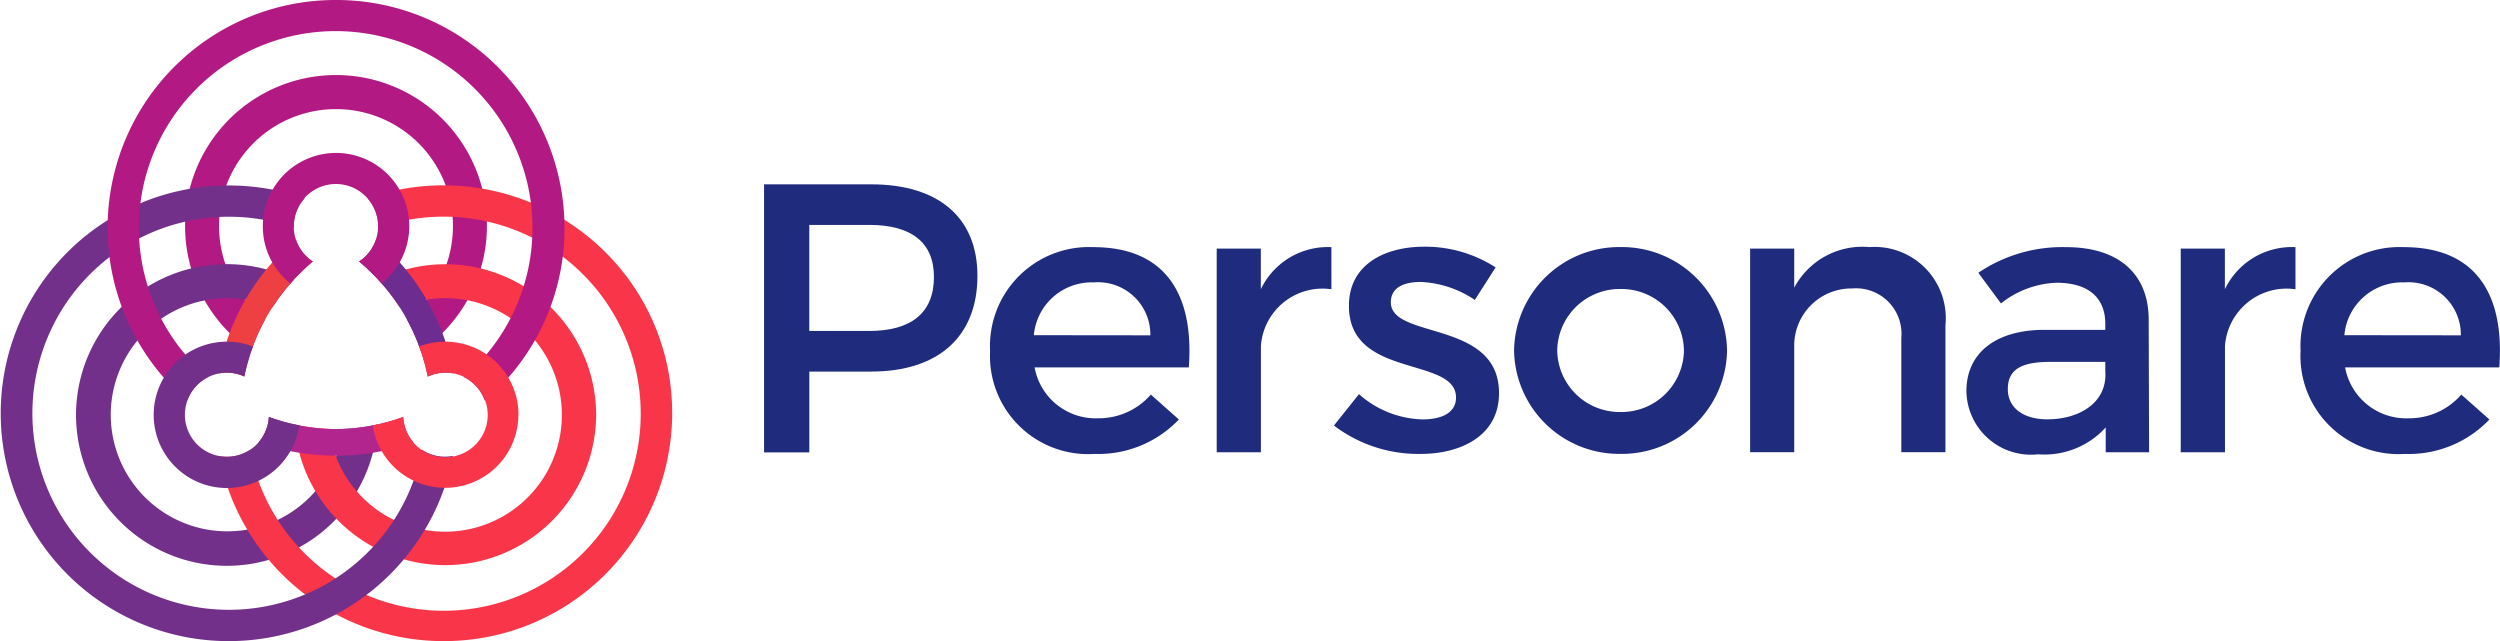 <svg xmlns="http://www.w3.org/2000/svg" width="78" height="20.003" viewBox="0 0 78 20.003">
  <g id="logo_personare" transform="translate(-175.5 -228)">
    <path id="Vector" d="M0,4.7A4.709,4.709,0,1,1,7.352,8.579a6.321,6.321,0,0,0-.436-.989,3.649,3.649,0,1,0-4.414,0,6.321,6.321,0,0,0-.436.989A4.7,4.7,0,0,1,0,4.7Z" transform="translate(181.274 230.369)" fill="#b31983"/>
    <path id="Vector-2" data-name="Vector" d="M9.407,5A4.706,4.706,0,1,1,6.8.488a6.268,6.268,0,0,0-.665.857,3.637,3.637,0,1,0,2.2,3.794A5.972,5.972,0,0,0,9.407,5Z" transform="translate(177.868 236.243)" fill="#73308a"/>
    <path id="Vector-3" data-name="Vector" d="M9.407,4.7A4.709,4.709,0,0,1,0,5a5.972,5.972,0,0,0,1.076.138,3.644,3.644,0,1,0,2.2-3.794A6.339,6.339,0,0,0,2.611.488,4.709,4.709,0,0,1,9.407,4.7Z" transform="translate(184.693 236.244)" fill="#f93549"/>
    <path id="Vector-4" data-name="Vector" d="M0,4.181A7.05,7.05,0,0,1,1.978.4c.14-.14.285-.272.435-.4a1.32,1.32,0,0,0,.53.688A6.43,6.43,0,0,0,1.588,2.261,6.358,6.358,0,0,0,.8,4.278a1.308,1.308,0,0,0-.545-.122A1.318,1.318,0,0,0,0,4.181Z" transform="translate(182.32 235.471)" fill="#ee4043"/>
    <path id="Vector-5" data-name="Vector" d="M14.132,7.109A7.118,7.118,0,0,1,7,14.217,7.123,7.123,0,0,1,0,8.441a1.307,1.307,0,0,0,.242.024A1.3,1.3,0,0,0,.959,8.25a6.148,6.148,0,1,0,4-6.927c0-.015,0-.029,0-.044A1.3,1.3,0,0,0,4.626.4a7.158,7.158,0,0,1,7.417,1.678,7.051,7.051,0,0,1,2.088,5.027Z" transform="translate(182.34 233.786)" fill="#f93549"/>
    <path id="Vector-6" data-name="Vector" d="M.528,0c.149.126.3.258.436.4A7.045,7.045,0,0,1,2.942,4.181a1.293,1.293,0,0,0-.8.1,6.345,6.345,0,0,0-.784-2.015A6.414,6.414,0,0,0,0,.689,1.316,1.316,0,0,0,.528,0Z" transform="translate(186.706 235.47)" fill="#6d2c90"/>
    <path id="Vector-7" data-name="Vector" d="M14.132,8.44a7.123,7.123,0,0,1-7,5.776A7.108,7.108,0,1,1,7.129,0,7.168,7.168,0,0,1,9.506.4a1.3,1.3,0,0,0-.338.875c0,.015,0,.029,0,.044a6.132,6.132,0,1,0,4,6.927,1.3,1.3,0,0,0,.96.19Z" transform="translate(175.5 233.787)" fill="#73308a"/>
    <path id="Vector-8" data-name="Vector" d="M4.835.791a7.156,7.156,0,0,1-2.417.418A7.156,7.156,0,0,1,0,.791,1.31,1.31,0,0,0,.321,0a6.118,6.118,0,0,0,2.1.378A6.113,6.113,0,0,0,4.515,0a1.32,1.32,0,0,0,.32.791Z" transform="translate(183.565 241.008)" fill="#b3258e"/>
    <path id="Vector-9" data-name="Vector" d="M14.258,7.109a7.051,7.051,0,0,1-2.088,5.027c-.128.127-.261.248-.4.364a1.318,1.318,0,0,0-.648-.732A6.141,6.141,0,1,0,.977,7.109a6.116,6.116,0,0,0,2.156,4.659,1.32,1.32,0,0,0-.648.732c-.136-.116-.269-.236-.4-.364A7.109,7.109,0,0,1,7.129,0a7.12,7.12,0,0,1,7.129,7.109Z" transform="translate(178.855 228)" fill="#b31983"/>
    <path id="Vector-10" data-name="Vector" d="M4.543,2.611A2.283,2.283,0,1,1,3.1.15a6.411,6.411,0,0,0-.268.937,1.311,1.311,0,1,0,.763,1.26,6.371,6.371,0,0,0,.95.264Z" transform="translate(180.294 238.661)" fill="#73308a"/>
    <path id="Vector-11" data-name="Vector" d="M4.543,2.278A2.284,2.284,0,0,1,0,2.612a6.422,6.422,0,0,0,.95-.265,1.319,1.319,0,1,0,.764-1.26A6.413,6.413,0,0,0,1.447.15a2.283,2.283,0,0,1,3.1,2.128Z" transform="translate(187.13 238.661)" fill="#f93549"/>
    <path id="Vector-12" data-name="Vector" d="M0,2.277A2.284,2.284,0,1,1,3.705,4.058,6.628,6.628,0,0,0,3,3.372a1.316,1.316,0,1,0-1.443,0,6.628,6.628,0,0,0-.7.686A2.266,2.266,0,0,1,0,2.277Z" transform="translate(183.701 232.786)" fill="#b31983"/>
    <path id="Vector-13" data-name="Vector" d="M3.34,0C5.447,0,6.657,1.039,6.657,2.855c0,1.888-1.21,2.987-3.317,2.987H1.412V8.363H0V0ZM1.411,4.575H3.28C4.572,4.575,5.3,4.026,5.3,2.89c0-1.1-.731-1.624-2.023-1.624H1.411Z" transform="translate(199.339 233.751)" fill="#1f2b7d"/>
    <path id="Vector-14" data-name="Vector" d="M6.2,3.751H1.388A1.938,1.938,0,0,0,3.364,5.34,2.159,2.159,0,0,0,5.015,4.6l.875.777A3.468,3.468,0,0,1,3.256,6.451,3.061,3.061,0,0,1,0,3.237,3.088,3.088,0,0,1,3.221,0C5.459,0,6.369,1.457,6.2,3.751Zm-1.2-1A1.633,1.633,0,0,0,3.233,1.1,1.811,1.811,0,0,0,1.365,2.747Z" transform="translate(206.391 235.711)" fill="#1f2b7d"/>
    <path id="Vector-15" data-name="Vector" d="M1.377,1.314A2.315,2.315,0,0,1,3.579,0V1.314a1.927,1.927,0,0,0-2.2,1.768V6.4H0V.046H1.377Z" transform="translate(213.461 235.711)" fill="#1f2b7d"/>
    <path id="Vector-16" data-name="Vector" d="M5.044.646,4.395,1.661A3.259,3.259,0,0,0,2.708,1.1c-.538,0-.933.179-.933.634,0,1.17,3.387.537,3.375,2.844,0,1.3-1.161,1.887-2.443,1.887A4.348,4.348,0,0,1,0,5.58L.781,4.6a3.092,3.092,0,0,0,1.987.788c.586,0,1.041-.2,1.041-.681,0-1.3-3.354-.573-3.341-2.867C.468.55,1.593,0,2.814,0a4.046,4.046,0,0,1,2.23.646Z" transform="translate(217.119 235.697)" fill="#1f2b7d"/>
    <path id="Vector-17" data-name="Vector" d="M6.094,2.45V6.4H4.717V2.832A1.418,1.418,0,0,0,3.184,1.291,1.783,1.783,0,0,0,1.376,3.023V6.4H0V.047H1.376V1.266A2.409,2.409,0,0,1,3.723,0a2.224,2.224,0,0,1,2.37,2.45Z" transform="translate(230.104 235.709)" fill="#1f2b7d"/>
    <path id="Vector-18" data-name="Vector" d="M4.345,5.627a2.582,2.582,0,0,1-2.107.836A2.014,2.014,0,0,1,0,4.491c0-1.159.874-1.9,2.406-1.911H4.333V2.389c0-.8-.515-1.278-1.52-1.278a2.949,2.949,0,0,0-1.734.645L.371.8A4.677,4.677,0,0,1,3.112,0C4.753,0,5.675.836,5.687,2.235L5.7,6.4H4.346V5.627ZM4.333,3.88v-.3H2.609c-.9,0-1.317.239-1.317.849,0,.573.467.943,1.233.943.984,0,1.876-.509,1.809-1.5Z" transform="translate(236.852 235.711)" fill="#1f2b7d"/>
    <path id="Vector-19" data-name="Vector" d="M1.377,1.314A2.316,2.316,0,0,1,3.58,0V1.314a1.928,1.928,0,0,0-2.2,1.768V6.4H0V.046H1.377Z" transform="translate(243.539 235.711)" fill="#1f2b7d"/>
    <path id="Vector-20" data-name="Vector" d="M6.2,3.751H1.389A1.938,1.938,0,0,0,3.365,5.34a2.154,2.154,0,0,0,1.65-.74l.876.777A3.468,3.468,0,0,1,3.257,6.451,3.06,3.06,0,0,1,0,3.237,3.089,3.089,0,0,1,3.222,0C5.46,0,6.37,1.457,6.2,3.751Zm-1.2-1A1.634,1.634,0,0,0,3.234,1.1,1.81,1.81,0,0,0,1.366,2.747Z" transform="translate(247.278 235.711)" fill="#1f2b7d"/>
    <path id="Vector-21" data-name="Vector" d="M3.322,6.452A3.279,3.279,0,0,1,0,3.226,3.278,3.278,0,0,1,3.322,0,3.279,3.279,0,0,1,6.645,3.226,3.279,3.279,0,0,1,3.322,6.452Zm0-5.144A1.95,1.95,0,0,0,1.346,3.227,1.95,1.95,0,0,0,3.322,5.146,1.95,1.95,0,0,0,5.3,3.227,1.95,1.95,0,0,0,3.322,1.308Z" transform="translate(222.739 235.709)" fill="#1f2b7d"/>
  </g>
</svg>
